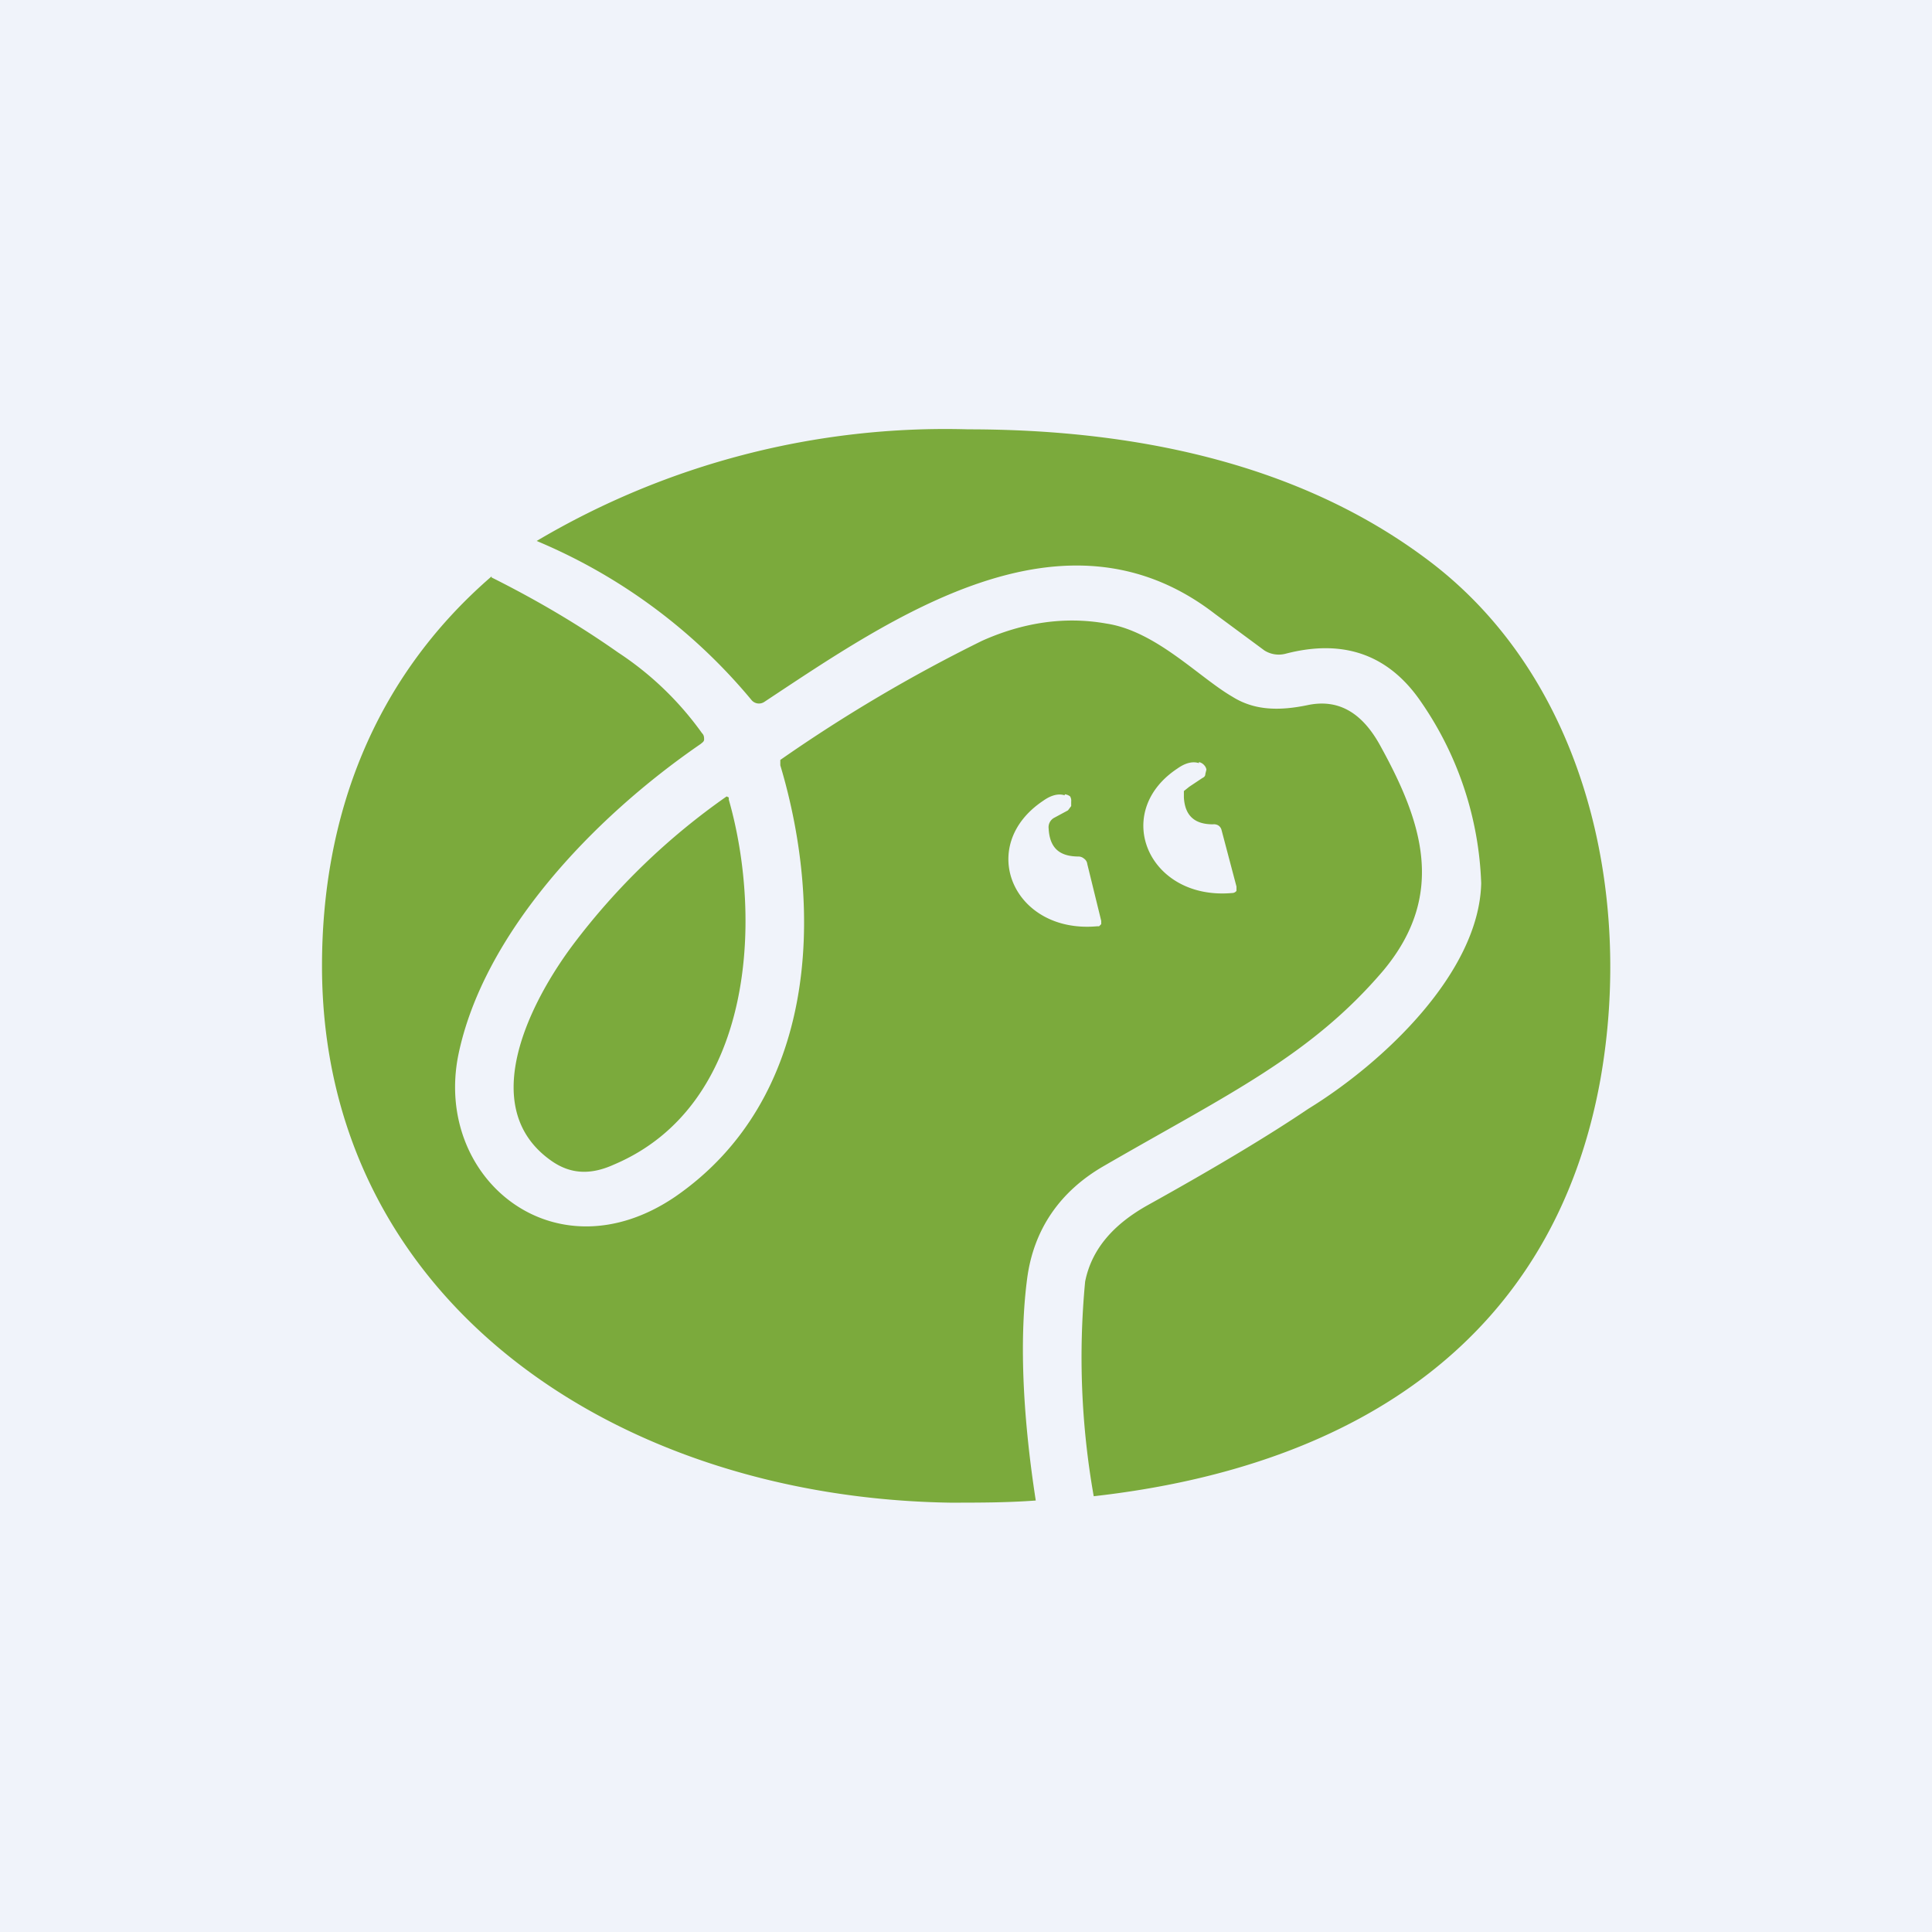 <!-- by TradingView --><svg width="18" height="18" viewBox="0 0 18 18" xmlns="http://www.w3.org/2000/svg"><path fill="#F0F3FA" d="M0 0h18v18H0z"/><path d="M4.58 5.38c.42.21.81.44 1.18.7.32.21.58.47.78.75.02.02.02.04.02.06 0 .02-.02.03-.03.04-1.02.7-2.03 1.78-2.26 2.9-.23 1.15.9 2.08 2.02 1.32 1.32-.91 1.39-2.65.98-4.02v-.05a14.4 14.4 0 0 1 1.88-1.11c.38-.17.77-.23 1.16-.16.46.07.86.5 1.17.68.19.12.41.14.7.08.28-.06.5.06.67.36.4.72.63 1.4.04 2.11-.68.8-1.46 1.16-2.6 1.82-.42.24-.66.6-.72 1.05-.07.53-.05 1.23.08 2.07-.27.02-.53.02-.8.02C5.72 13.95 3 12.1 3 9c0-1.38.47-2.67 1.58-3.63ZM9.02 4c1.51 0 3.05.3 4.26 1.2 1.49 1.1 1.94 3.12 1.63 4.86-.43 2.38-2.23 3.6-4.72 3.88a7.44 7.44 0 0 1-.08-2c.06-.3.26-.53.58-.71.63-.35 1.13-.65 1.5-.9.7-.43 1.59-1.27 1.61-2.1a3.16 3.16 0 0 0-.56-1.69c-.3-.44-.72-.59-1.26-.45a.25.25 0 0 1-.2-.03l-.46-.34c-1.41-1.09-3.02.04-4.2.82A.09.09 0 0 1 7 6.52a5.22 5.22 0 0 0-2-1.48A7.47 7.47 0 0 1 9.02 4ZM6.77 7.42l.02.01v.02c.32 1.12.23 2.85-1.07 3.4-.22.1-.41.09-.59-.04-.7-.5-.18-1.49.21-2.01a6.33 6.33 0 0 1 1.43-1.38Zm3.15-.01c-.06-.02-.13 0-.2.05-.63.42-.28 1.24.5 1.17h.02l.02-.02v-.03l-.13-.53A.07.07 0 0 0 10.1 8a.08.08 0 0 0-.05-.02c-.18 0-.27-.08-.28-.26a.1.1 0 0 1 .05-.1l.13-.07.03-.04v-.04a.08.08 0 0 0-.01-.05.1.1 0 0 0-.05-.02Zm1.25-.3c-.06-.02-.13 0-.2.05-.62.41-.27 1.23.51 1.16a.05.05 0 0 0 .04-.02v-.04l-.14-.53a.07.07 0 0 0-.03-.04.08.08 0 0 0-.05-.01c-.17 0-.26-.08-.27-.25v-.06l.05-.04.12-.08c.02-.01.03-.02.03-.04l.01-.04a.08.08 0 0 0-.02-.04.09.09 0 0 0-.05-.03Z" fill="#7BAA3C"/></svg>